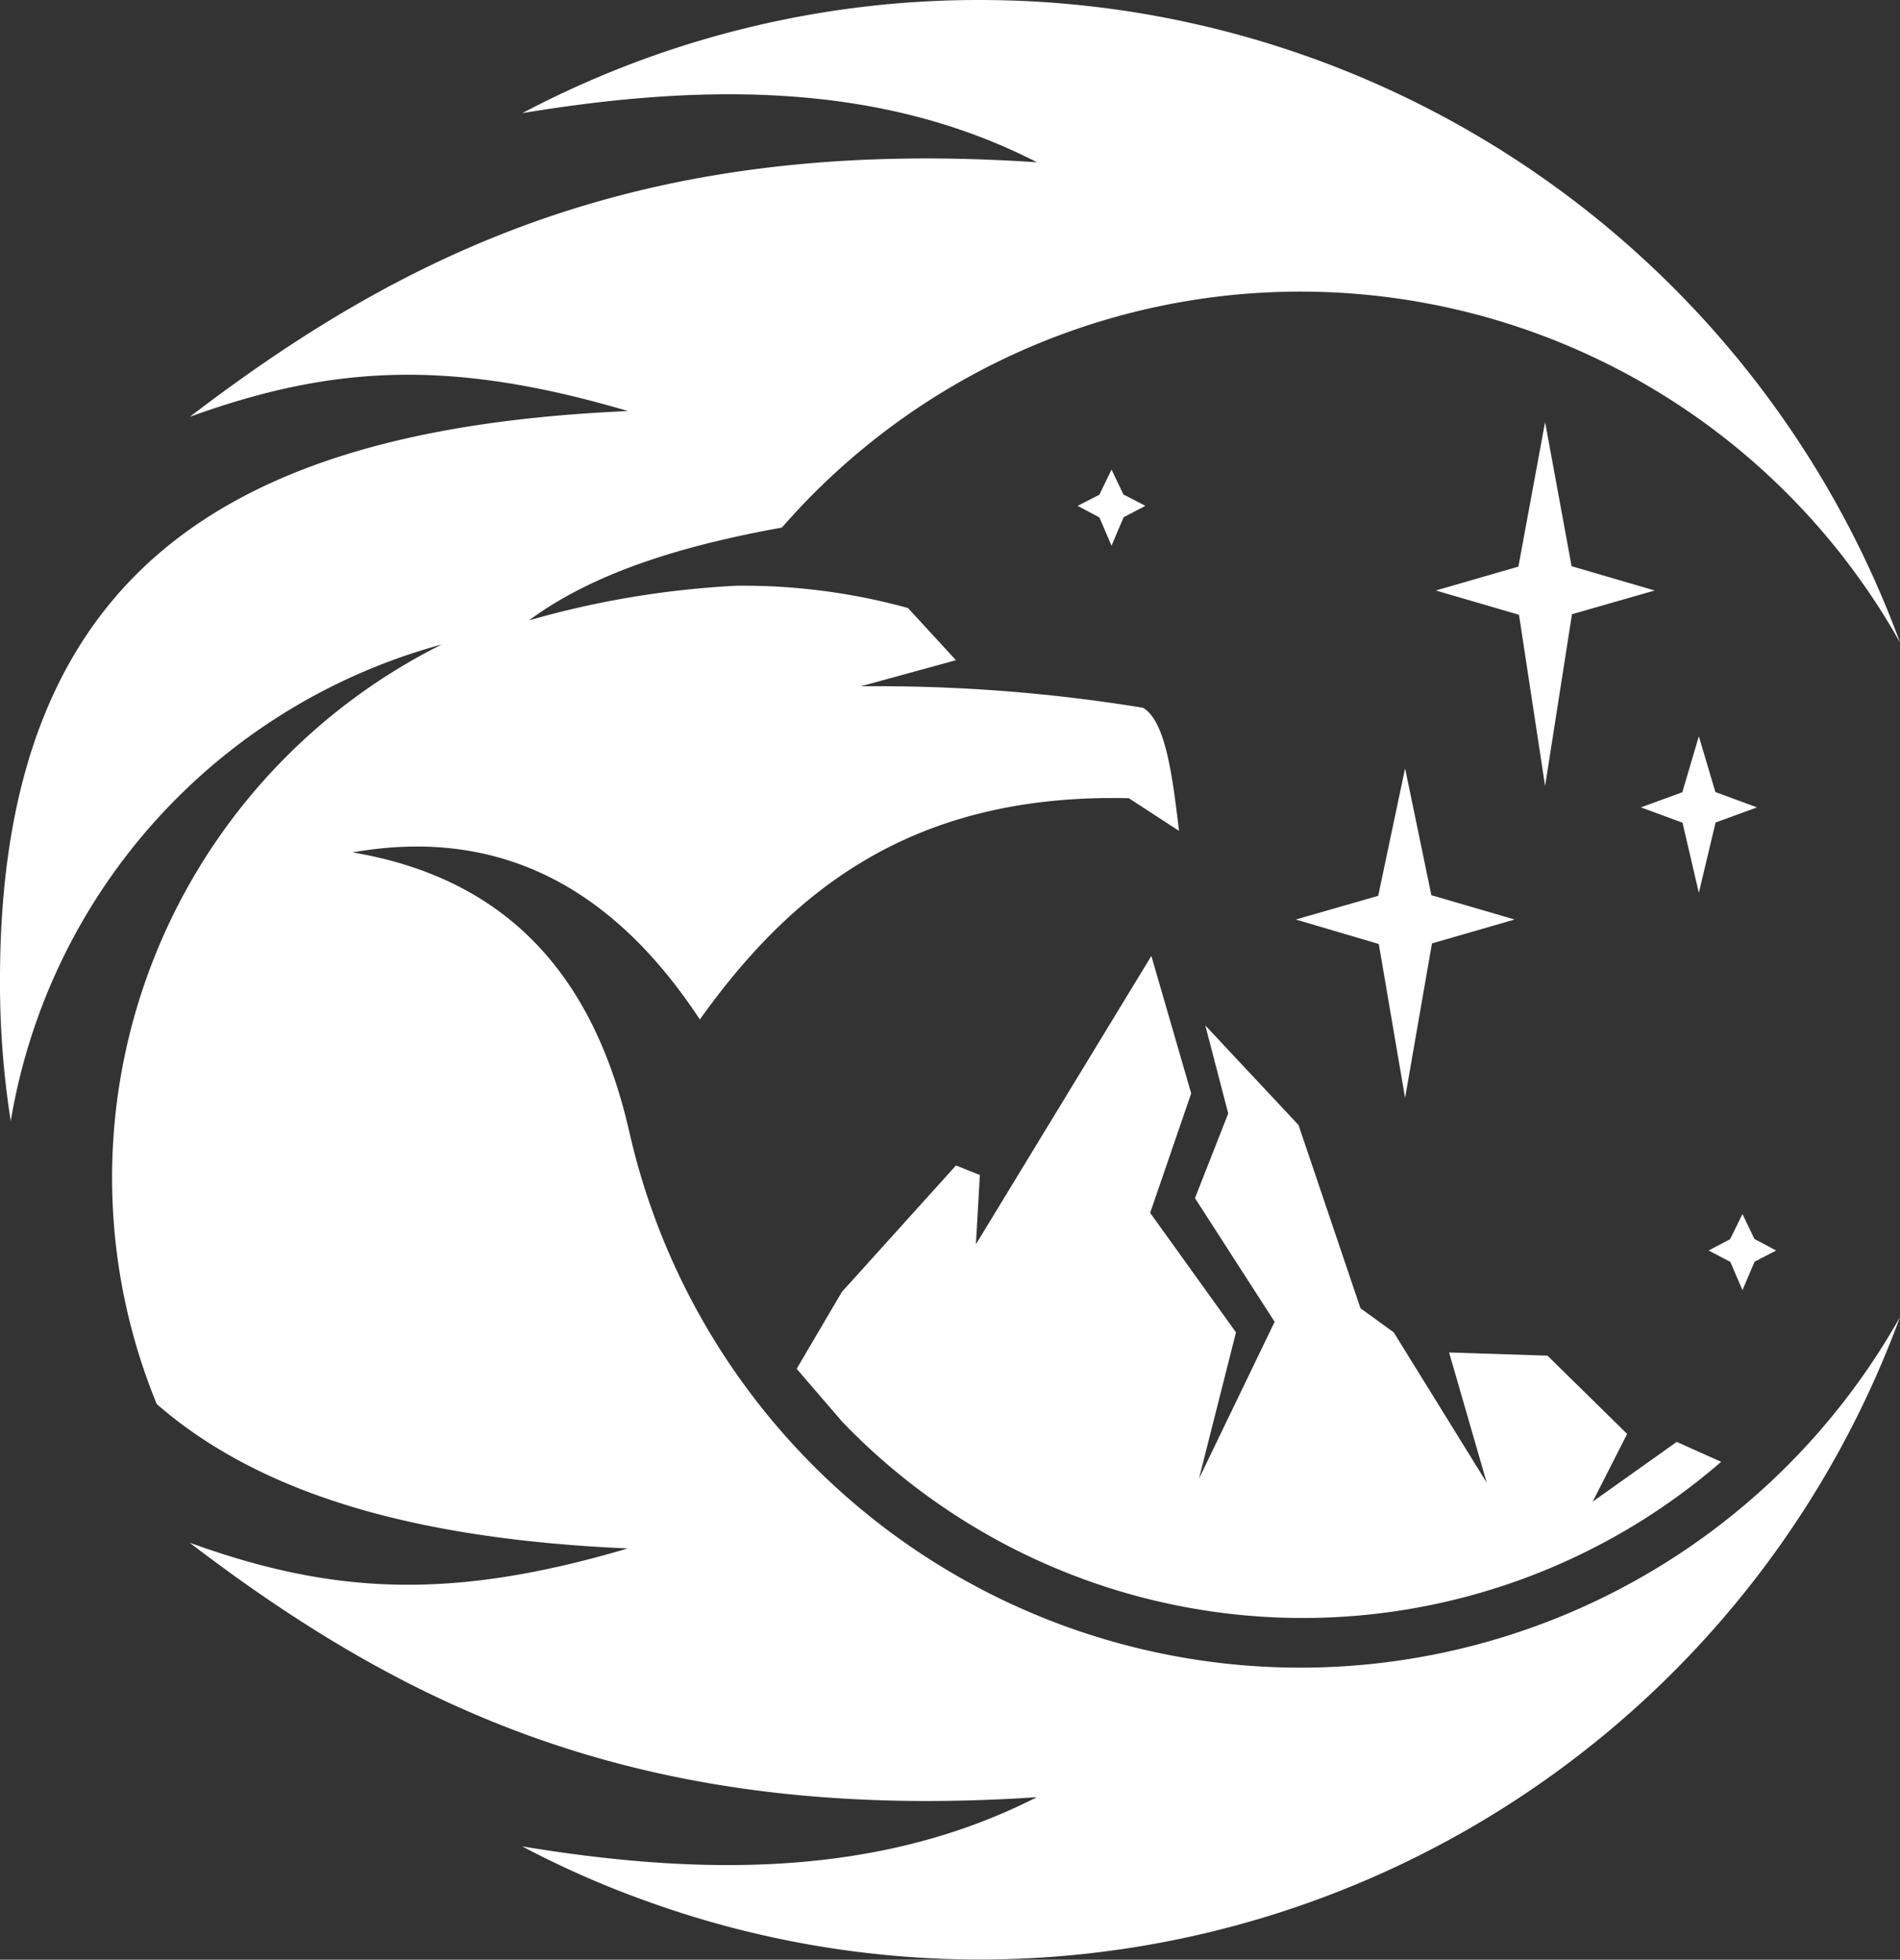 <svg id="Слой_1" data-name="Слой 1" xmlns="http://www.w3.org/2000/svg" viewBox="0 0 95.4 98.4"><rect x="0" y="0" width="95.4" height="98.4" fill="#333333" stroke="none"/><defs><style>.cls-1{fill:#fff;}</style></defs><title>logo-w</title><g id="Слой_2" data-name="Слой 2"><g id="Слой_1-2" data-name="Слой 1-2"><polygon class="cls-1" points="77.58 21.19 78.91 28.43 83.08 29.65 78.93 30.84 77.58 39.47 76.27 30.87 72.09 29.65 76.24 28.45 77.58 21.19"/><polygon class="cls-1" points="85.3 36.97 86.13 39.77 88.22 40.54 86.14 41.3 85.3 44.83 84.48 41.31 82.39 40.54 84.47 39.78 85.3 36.97"/><polygon class="cls-1" points="70.55 38.58 71.87 44.95 76.05 46.17 71.9 47.37 70.55 55.13 69.23 47.4 65.06 46.17 69.2 44.98 70.55 38.58"/><path class="cls-1" d="M42.27,64.87,48,58.52l1.2.48L49,62.48,57.81,48l2,6.9-2.06,6,4.31,6L60.2,74.25,64,66.37l-4-6.21,1.67-4.25-1.15-4.42,4.68,5,3.11,9.2,1.67,1.21,4.67,7.55-1.89-6.54,4.94.16,4,3.93-1.73,3.4,4.22-3,2.23,1a32.06,32.06,0,0,1-44.12-2L40,68.73Z" transform="translate(0 0)"/><path class="cls-1" d="M49.19,0A49.23,49.23,0,0,1,95.4,32.26a34.53,34.53,0,0,0-56.14-5.77c-4.65.84-9.31,2.15-12.7,4.66A46.13,46.13,0,0,1,37,29.41a31.18,31.18,0,0,1,8.59,1.12L48,33.15l-4.78,1.31A82.65,82.65,0,0,1,57.4,35.54c1.14.7,1.47,3.45,1.8,6.18l-2.52-1.64c-10.88-.26-16.93,4.66-21.54,11.11C31,44.9,25.42,41.44,17.7,42.8c8.06,1.36,12.18,6.52,13.89,14A34.55,34.55,0,0,0,95.4,66.13,49.22,49.22,0,0,1,32.22,95.37a47.86,47.86,0,0,1-6-2.66c9.23,1.53,18.05,1.5,25.84-2.47C32.75,91.54,20.82,86.1,9.52,77.46c7.18,2.6,13.1,2.92,22,.29C21.26,77.3,13.25,75.19,7.87,70.5A29.93,29.93,0,0,1,22.18,32.36,29.9,29.9,0,0,0,.54,56.29,44.41,44.41,0,0,1,0,49.19C0,28.75,11.43,21.52,31.53,20.64c-8.91-2.63-14.83-2.31-22,.29C20.82,12.29,32.75,6.84,52.07,8.15c-7.79-4-16.61-4-25.84-2.47A49,49,0,0,1,49.19,0Z" transform="translate(0 0)"/><polygon class="cls-1" points="55.81 23.58 56.41 24.83 57.51 25.4 56.42 25.97 55.81 27.4 55.2 25.98 54.11 25.4 55.2 24.84 55.81 23.58"/><polygon class="cls-1" points="87.49 60.96 88.09 62.21 89.18 62.79 88.1 63.35 87.49 64.78 86.88 63.36 85.79 62.79 86.87 62.22 87.49 60.96"/></g></g></svg>
